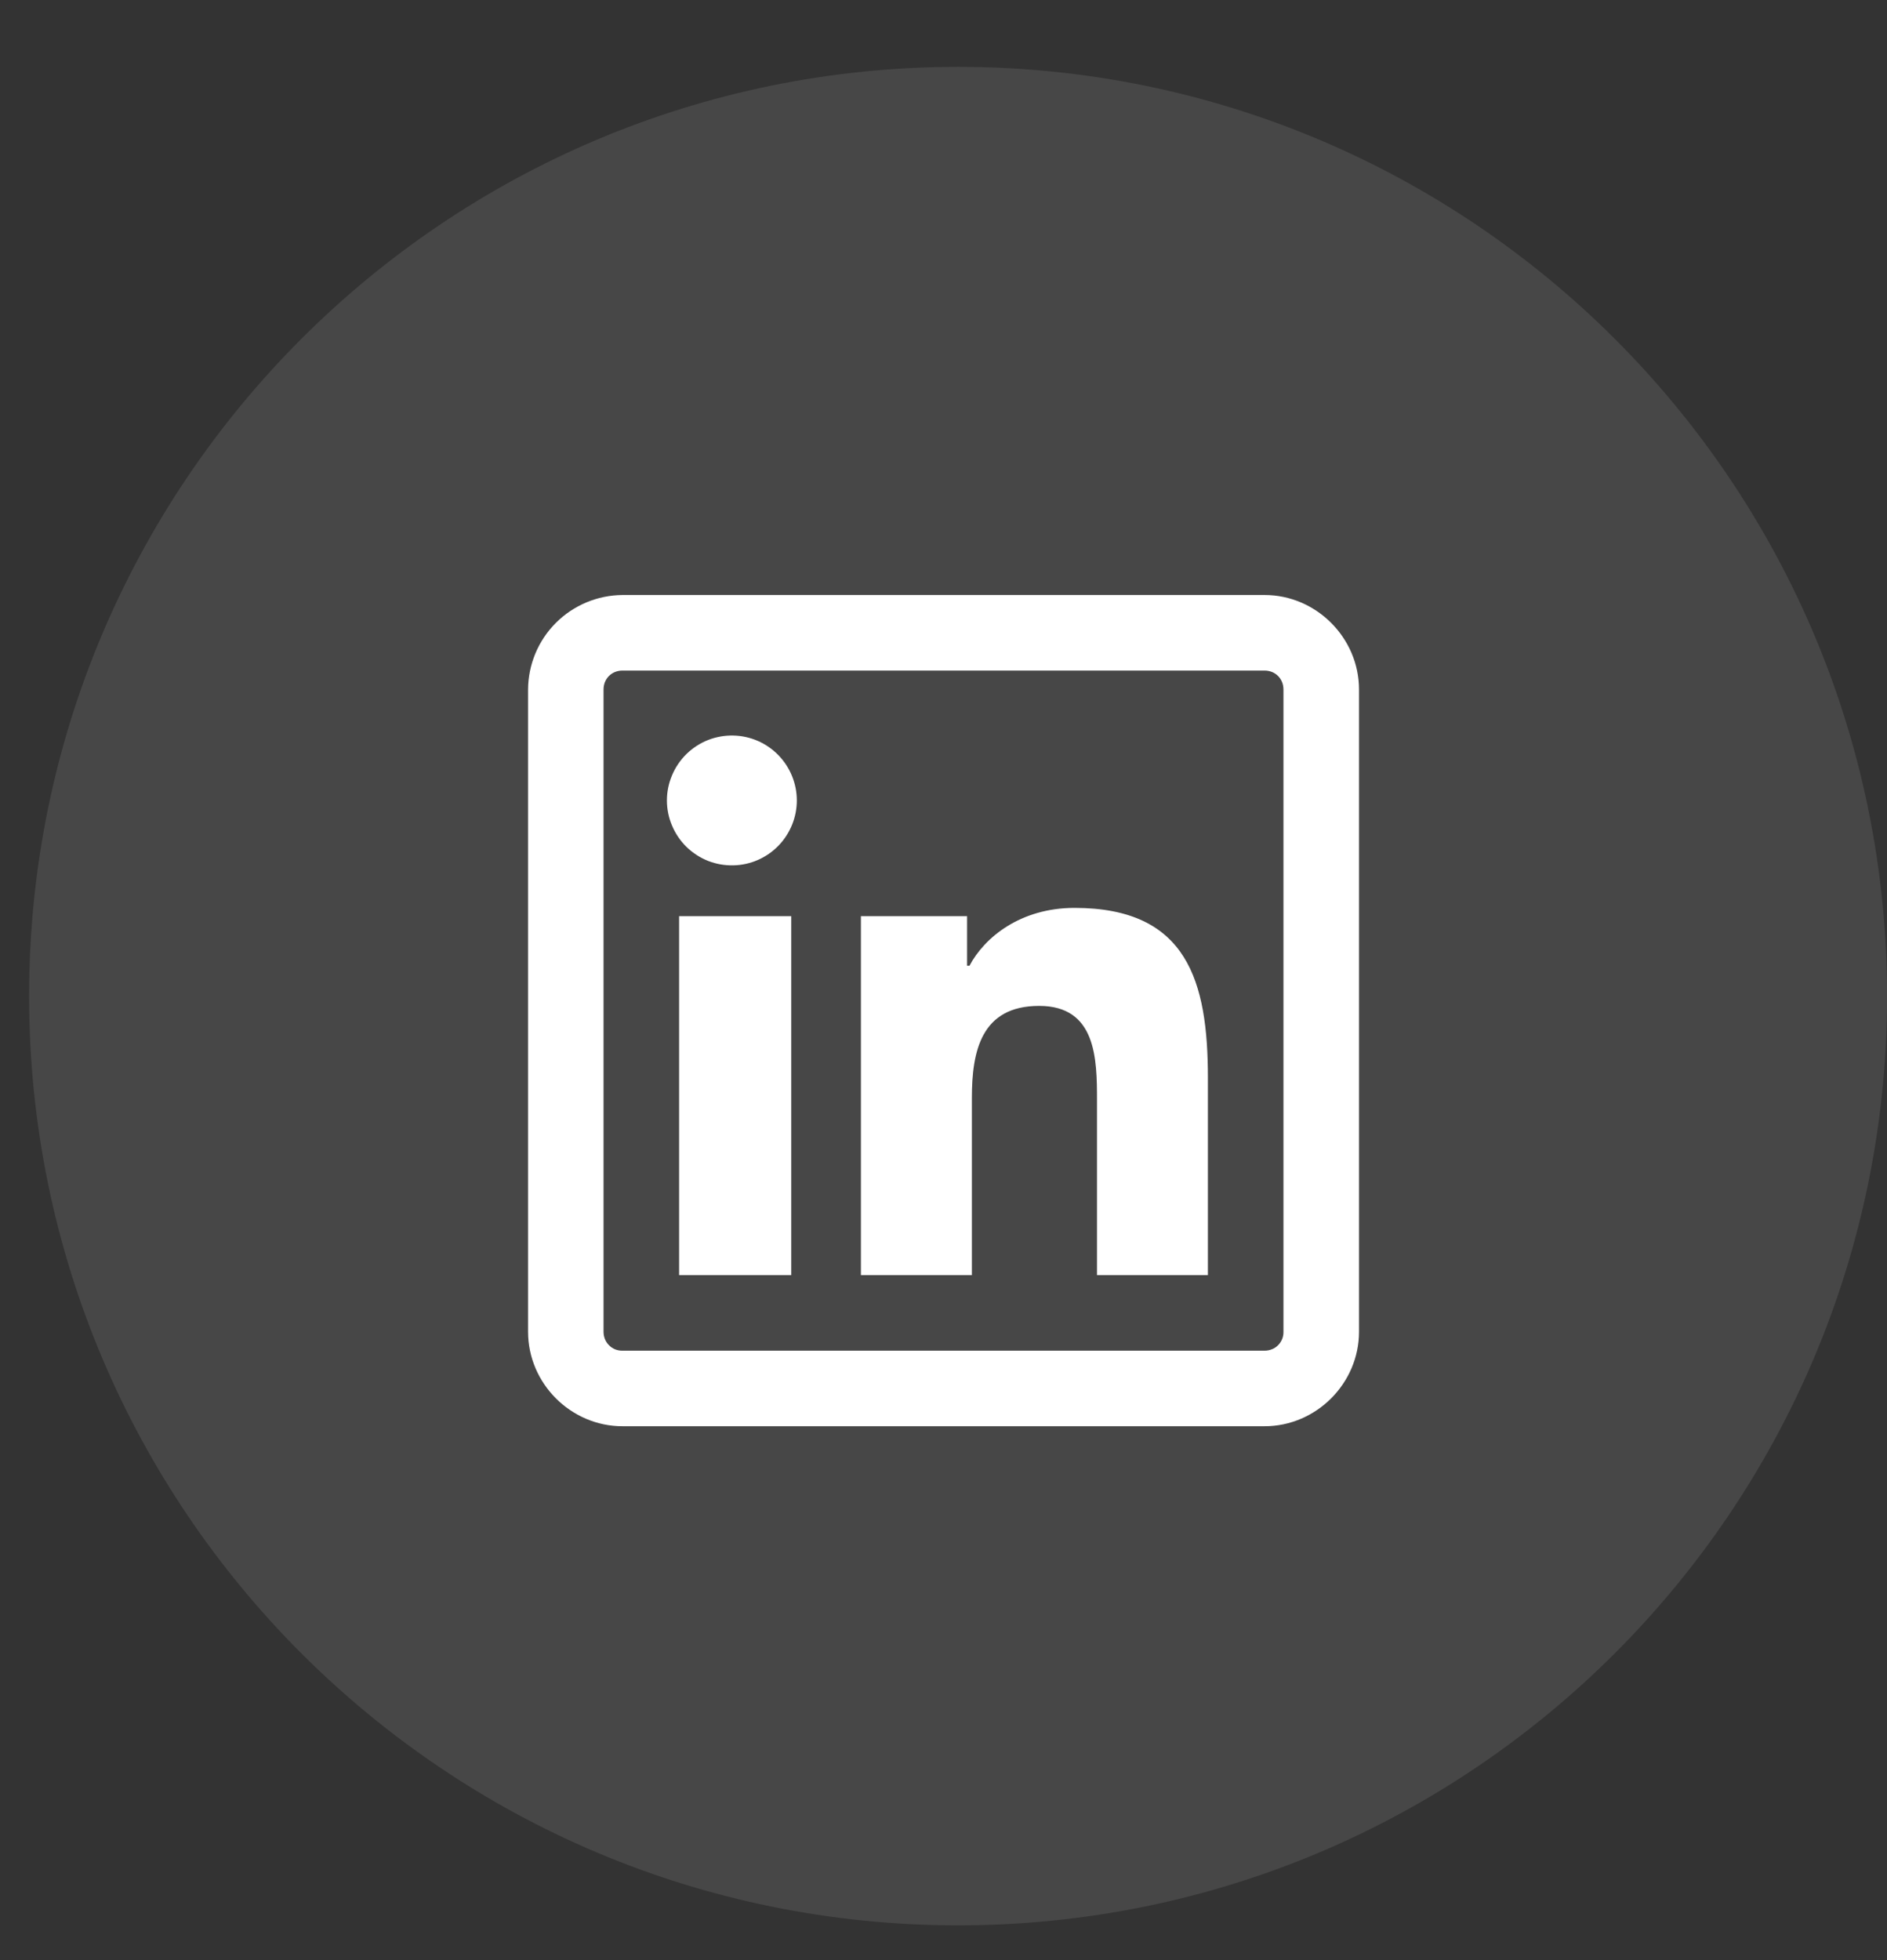 <svg width="26" height="27" viewBox="0 0 26 27" fill="none" xmlns="http://www.w3.org/2000/svg">
<rect x="0" y="0" width="26" height="27" fill="#333333" stroke="none"/>
<path opacity="0.1" fill-rule="evenodd" clip-rule="evenodd" d="M0.401 13.721C0.401 6.652 6.131 0.921 13.201 0.921C20.27 0.921 26.001 6.652 26.001 13.721C26.001 20.79 20.27 26.521 13.201 26.521C6.131 26.521 0.401 20.79 0.401 13.721Z" fill="white"/>
<g clip-path="url(#clip0_1053_21887)">
<path d="M8.577 8.196C8.232 8.199 7.903 8.336 7.659 8.58C7.416 8.823 7.278 9.153 7.276 9.497V18.345C7.276 19.056 7.865 19.646 8.577 19.646H17.424C18.135 19.646 18.725 19.056 18.725 18.345V9.497C18.725 8.786 18.135 8.196 17.424 8.196H8.577ZM8.577 9.237H17.424C17.572 9.237 17.684 9.349 17.684 9.497V18.345C17.685 18.379 17.679 18.413 17.666 18.445C17.653 18.477 17.634 18.506 17.61 18.53C17.585 18.555 17.556 18.574 17.524 18.586C17.492 18.599 17.458 18.605 17.424 18.605H8.577C8.542 18.606 8.508 18.599 8.476 18.587C8.444 18.574 8.415 18.555 8.391 18.53C8.367 18.506 8.347 18.477 8.335 18.445C8.322 18.413 8.316 18.379 8.316 18.345V9.497C8.316 9.349 8.428 9.237 8.577 9.237ZM10.106 10.132C9.986 10.129 9.868 10.15 9.757 10.193C9.646 10.237 9.544 10.303 9.459 10.386C9.374 10.469 9.306 10.569 9.26 10.679C9.213 10.789 9.189 10.907 9.189 11.026C9.189 11.145 9.213 11.263 9.26 11.373C9.306 11.483 9.374 11.583 9.459 11.666C9.544 11.749 9.646 11.815 9.757 11.859C9.868 11.902 9.986 11.923 10.106 11.92C10.339 11.915 10.561 11.818 10.724 11.651C10.887 11.484 10.979 11.259 10.979 11.026C10.979 10.793 10.887 10.568 10.724 10.401C10.561 10.234 10.339 10.137 10.106 10.132ZM14.805 12.506C14.059 12.506 13.563 12.914 13.358 13.303H13.325V12.62H11.862V17.564H13.391V15.124C13.391 14.48 13.519 13.856 14.318 13.856C15.104 13.856 15.115 14.583 15.115 15.157V17.564H16.643V14.848C16.643 13.519 16.361 12.506 14.806 12.506H14.805ZM9.357 12.62V17.564H10.902V12.62H9.357Z" fill="white"/>
</g>
<defs>
<clipPath id="clip0_1053_21887">
<rect width="12" height="12" fill="white" transform="translate(7 7.921)"/>
</clipPath>
</defs>
</svg>
